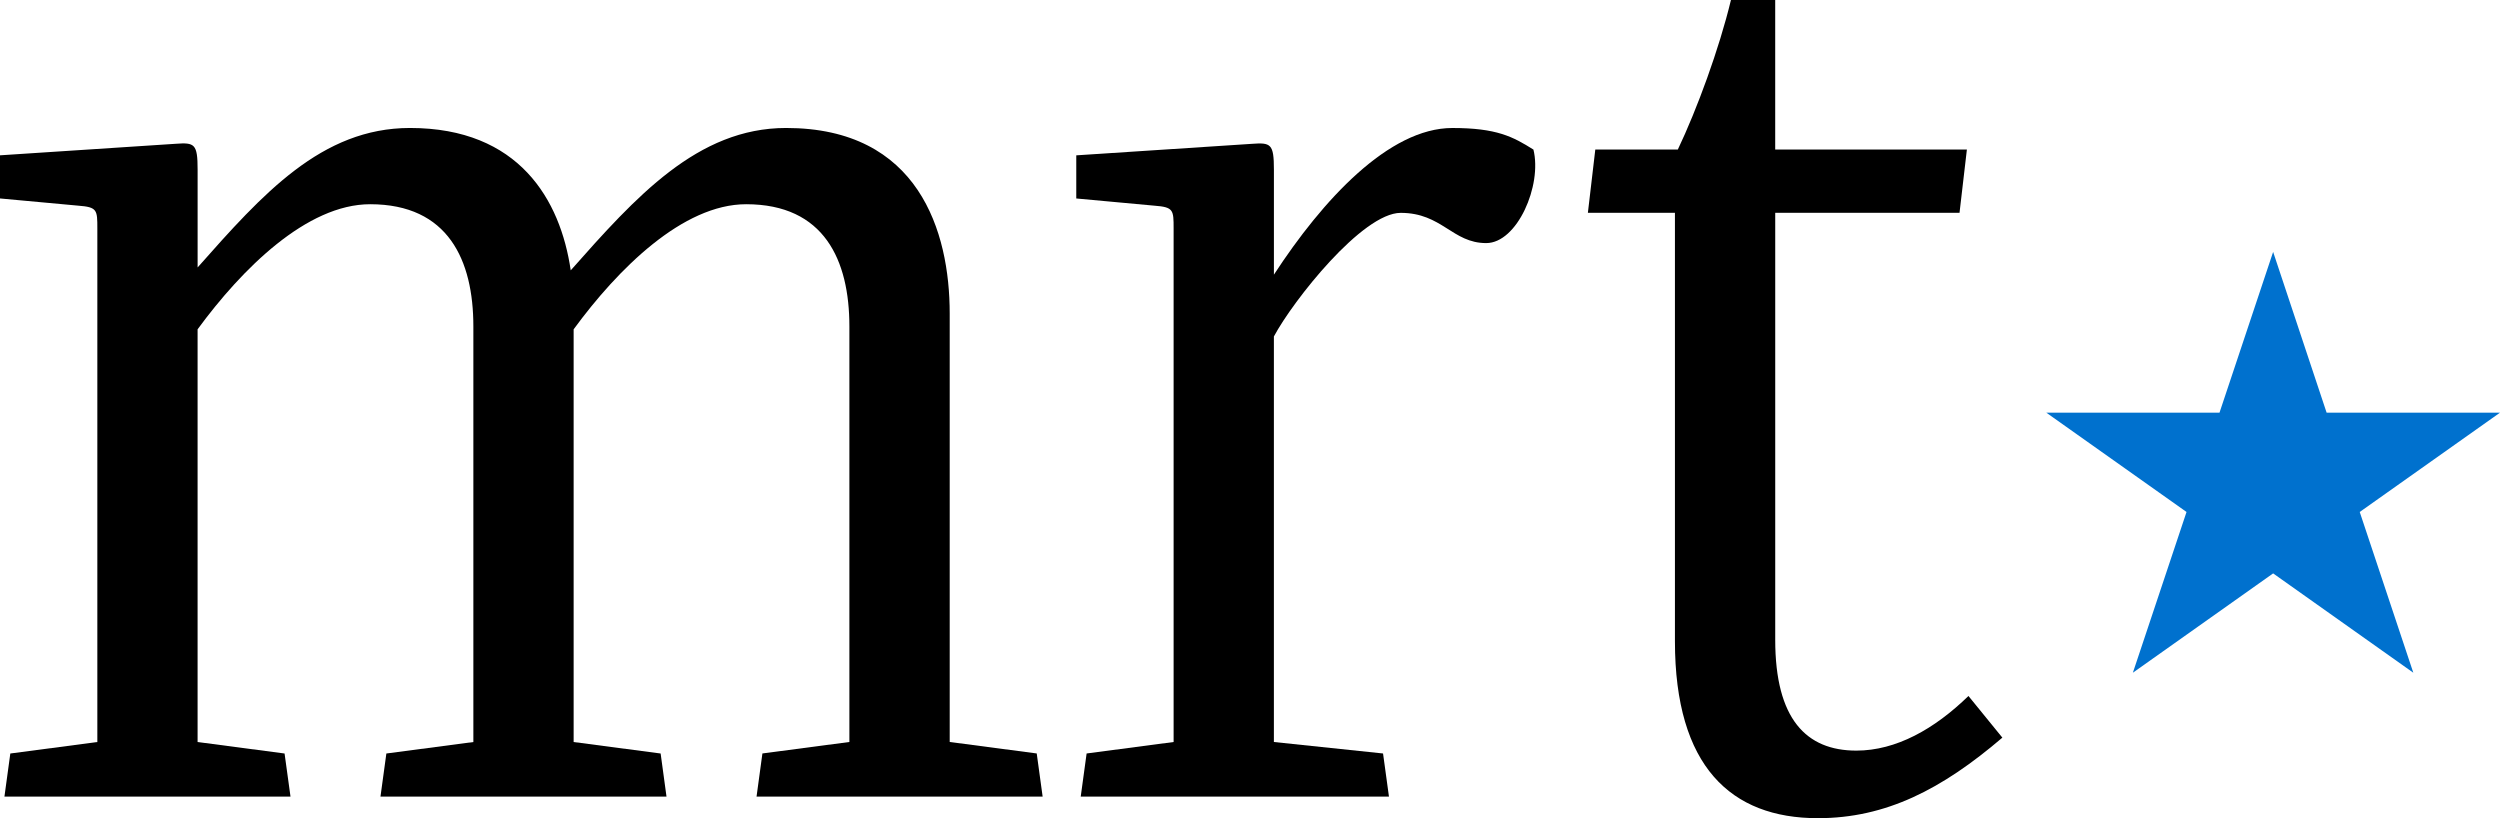 <?xml version="1.0" encoding="UTF-8"?>
<svg width="110px" height="36px" viewBox="0 0 110 36" version="1.1" xmlns="http://www.w3.org/2000/svg" xmlns:xlink="http://www.w3.org/1999/xlink">
    <title>Texas_MidlandReporterTimes_logo_color</title>
    <g id="Page-1" stroke="none" stroke-width="1" fill="none" fill-rule="evenodd">
        <g id="Texas_MidlandReporterTimes_logo_color" fill-rule="nonzero">
            <path d="M8.695,11.768 C11.552,8.541 14.147,5.631 18.039,5.631 C22.841,5.631 24.658,8.796 25.112,11.895 C27.969,8.668 30.692,5.631 34.586,5.631 C40.426,5.631 41.787,10.187 41.787,13.793 L41.787,32.647 L45.616,33.152 L45.876,35.05 L33.288,35.05 L33.546,33.152 L37.373,32.647 L37.373,14.362 C37.373,11.451 36.27,8.986 32.831,8.986 C30.041,8.986 27.186,11.834 25.24,14.49 L25.24,32.649 L29.068,33.154 L29.326,35.051 L16.741,35.051 L17,33.154 L20.828,32.649 L20.828,14.362 C20.828,11.451 19.724,8.986 16.287,8.986 C13.496,8.986 10.641,11.834 8.694,14.49 L8.694,32.649 L12.521,33.154 L12.782,35.051 L0.195,35.051 L0.454,33.154 L4.283,32.649 L4.283,10.059 C4.283,9.238 4.283,9.113 3.441,9.049 L0,8.732 L0,6.834 L7.722,6.327 C8.565,6.264 8.695,6.327 8.695,7.466 L8.695,11.768 Z" id="Path" fill="#000000"></path>
            <path d="M69.867,9.363 L70.193,6.581 L73.824,6.581 C74.668,4.81 75.643,2.153 76.162,0 L78.109,0 L78.109,6.581 L86.543,6.581 L86.219,9.363 L78.11,9.363 L78.11,28.154 C78.11,31.635 79.473,33.027 81.678,33.027 C83.432,33.027 85.117,32.077 86.612,30.623 L88.104,32.456 C85.439,34.734 82.973,36 79.988,36 C76.162,36 73.697,33.723 73.697,28.217 L73.697,9.363 L69.867,9.363 Z" id="Path" fill="#000000"></path>
            <g id="Group" transform="translate(47, 5)">
                <path d="M9.051,7.087 C11.194,3.797 14.113,0.632 16.903,0.632 C18.85,0.632 19.563,1.011 20.471,1.582 C20.86,3.161 19.756,5.696 18.393,5.696 C16.903,5.696 16.448,4.366 14.631,4.366 C12.947,4.366 9.895,8.225 9.051,9.805 L9.051,27.648 L13.854,28.153 L14.114,30.05 L0.552,30.05 L0.811,28.153 L4.639,27.648 L4.639,5.062 C4.639,4.24 4.639,4.114 3.797,4.05 L0.356,3.733 L0.356,1.835 L8.077,1.329 C8.921,1.266 9.052,1.329 9.052,2.467 L9.052,7.087 L9.051,7.087 Z" id="Path" fill="#000000"></path>
                <polygon id="Path" fill="#0071CE" points="53.018 6.084 55.371 13.157 63 13.157 56.828 17.527 59.186 24.6 53.018 20.229 46.846 24.6 49.207 17.527 43.037 13.157 50.658 13.157"></polygon>
            </g>
        </g>
    </g>
</svg>